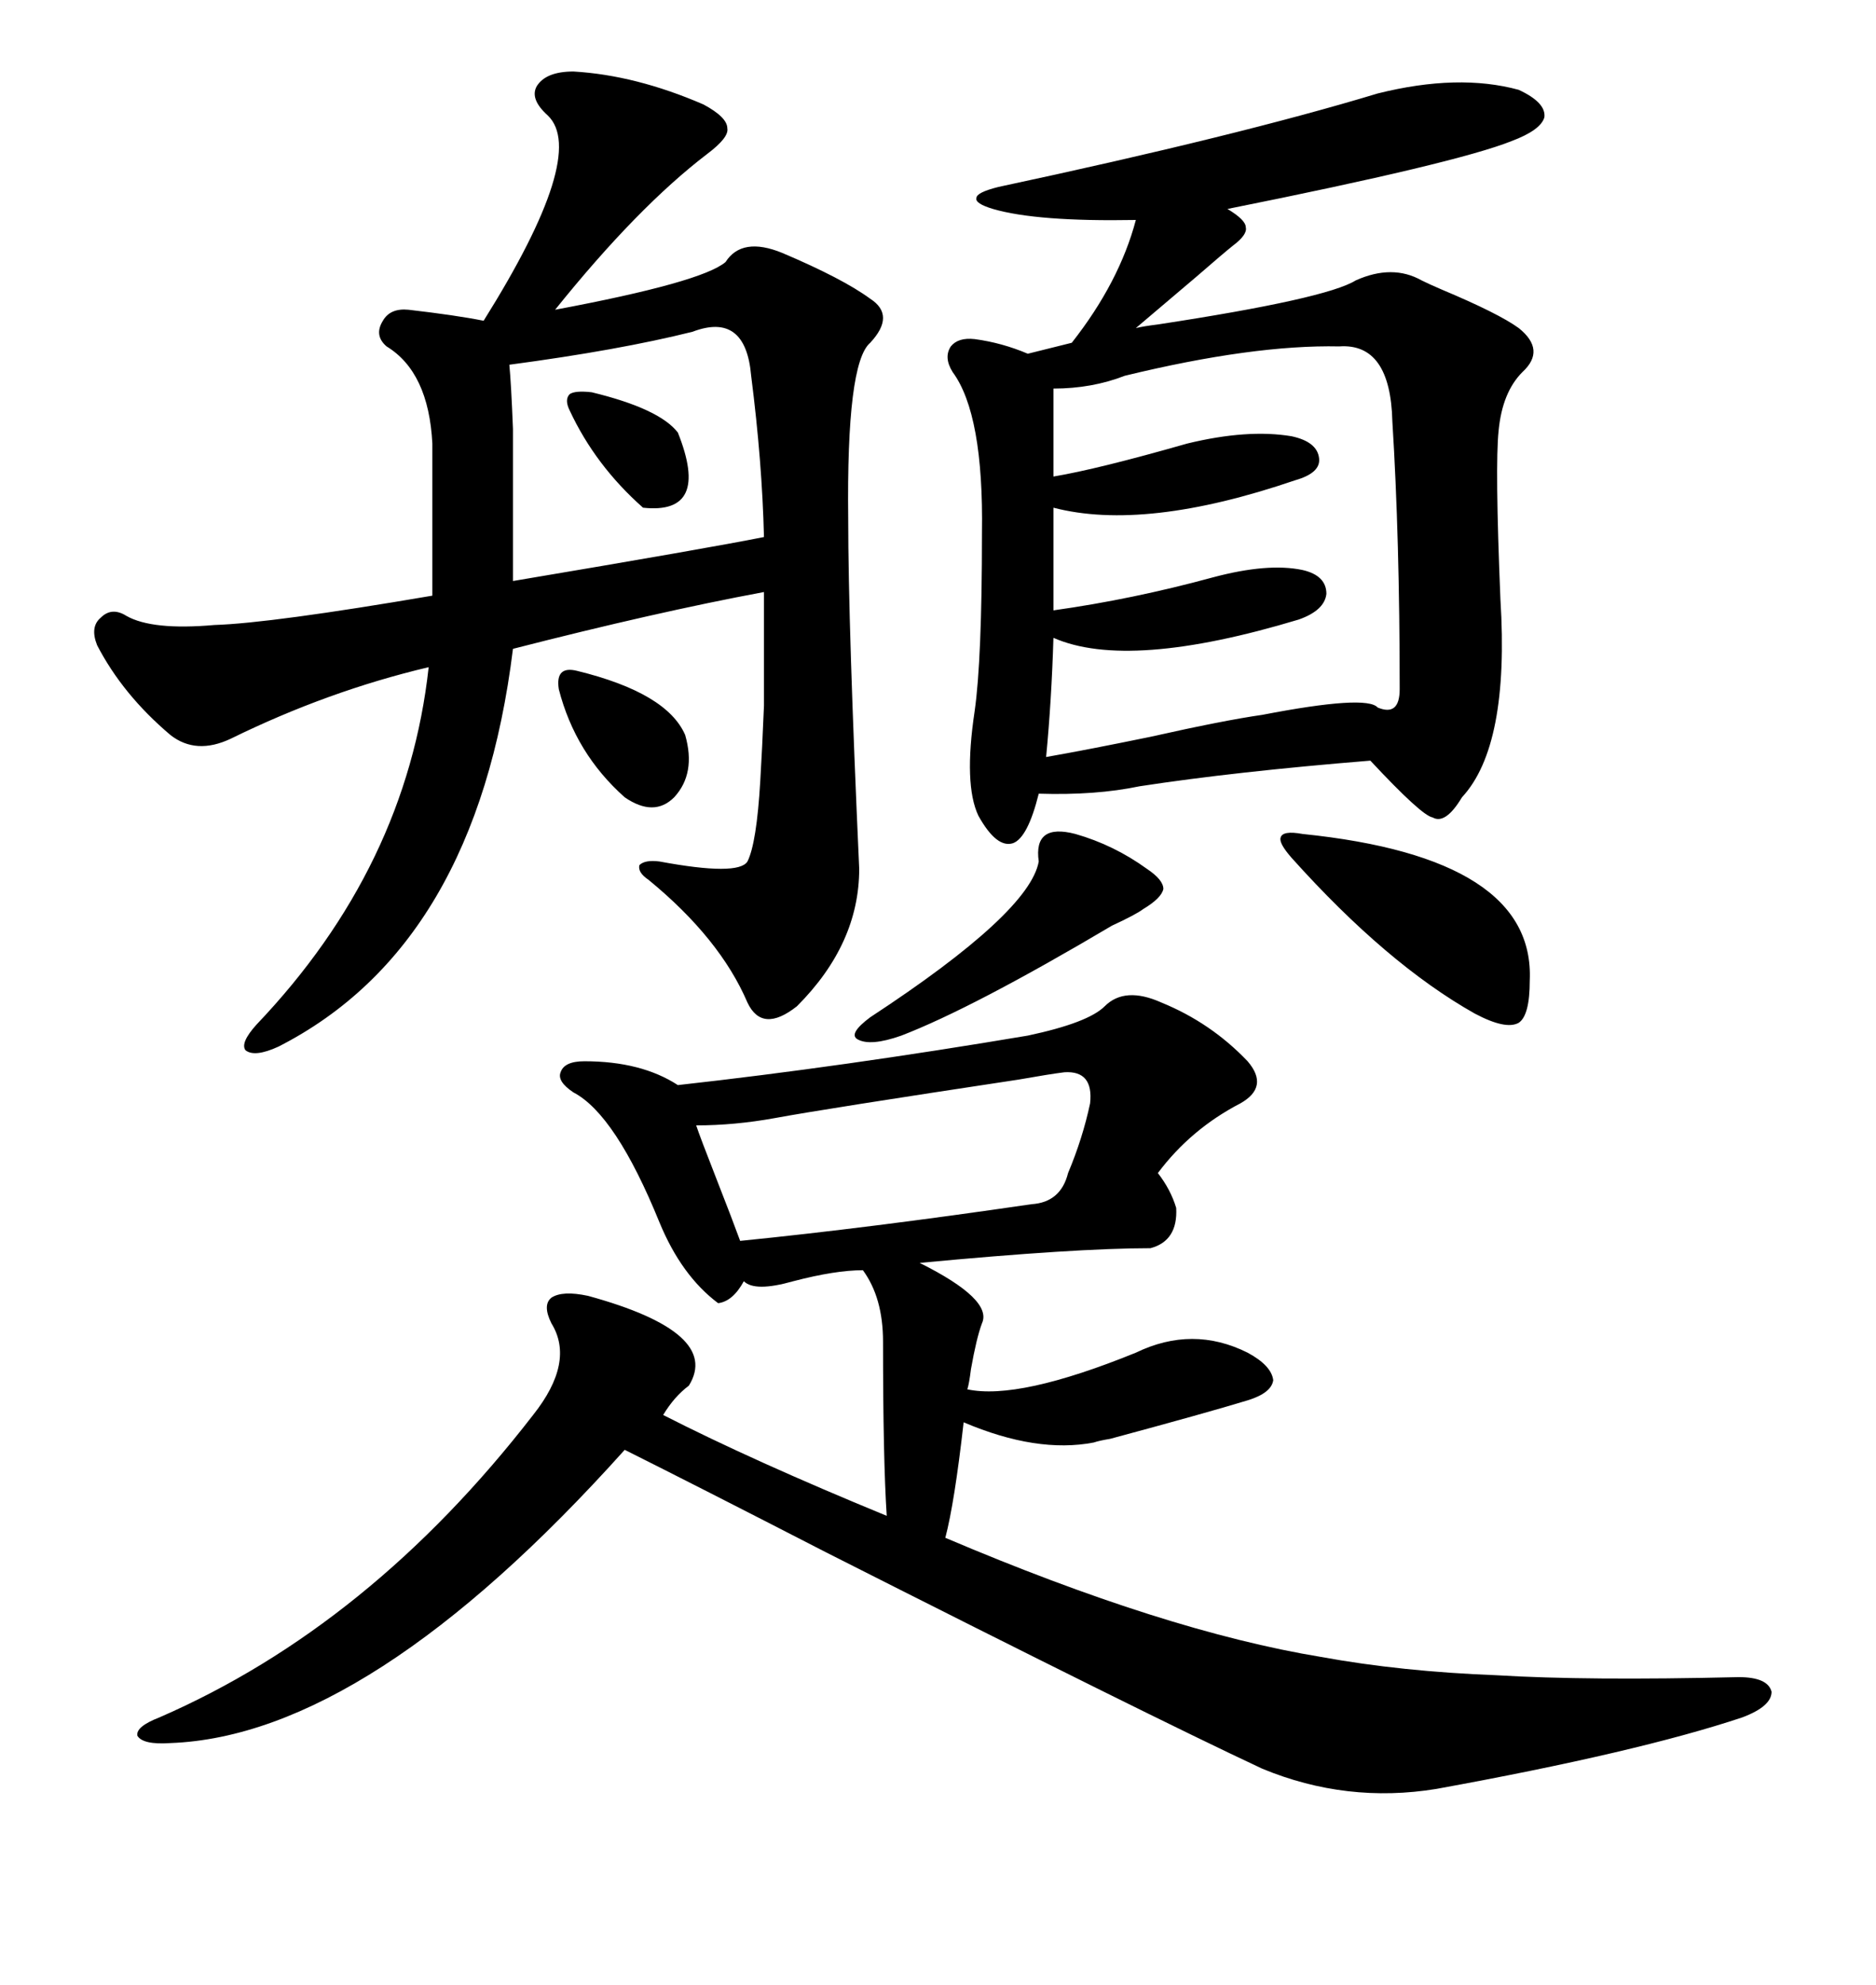 <svg xmlns="http://www.w3.org/2000/svg" xmlns:xlink="http://www.w3.org/1999/xlink" width="300" height="317.285"><path d="M185.74 160.25L185.74 160.25Q193.65 163.48 199.51 169.63L199.51 169.63Q203.03 173.73 198.34 176.37L198.34 176.37Q190.43 180.47 185.16 187.50L185.16 187.50Q187.21 190.14 188.09 193.07L188.09 193.07Q188.38 198.34 183.98 199.51L183.98 199.51Q171.97 199.51 147.07 201.86L147.07 201.86Q158.79 207.71 157.03 211.52L157.03 211.52Q156.15 213.87 155.27 218.85L155.27 218.85Q154.98 221.19 154.69 222.07L154.69 222.07Q162.89 223.83 181.64 216.21L181.64 216.21Q190.72 211.82 199.51 216.21L199.51 216.21Q203.32 218.26 203.61 220.61L203.61 220.61Q203.32 222.66 199.51 223.83L199.51 223.83Q192.77 225.88 177.54 229.98L177.54 229.98Q175.78 230.27 174.90 230.57L174.90 230.57Q165.82 232.32 154.10 227.34L154.10 227.34Q152.64 240.23 151.17 245.80L151.17 245.80Q186.33 260.74 211.23 264.84L211.23 264.84Q224.12 267.19 239.36 267.77L239.36 267.77Q253.71 268.65 278.03 268.07L278.03 268.07Q282.71 268.07 283.30 270.41L283.30 270.41Q283.30 272.75 278.61 274.51L278.61 274.51Q261.91 280.08 229.69 285.94L229.69 285.94Q215.33 288.28 201.86 282.71L201.86 282.71Q183.69 274.22 132.13 248.14L132.13 248.14Q111.04 237.30 99.90 231.74L99.90 231.74Q58.89 277.44 27.25 278.61L27.25 278.61Q22.85 278.91 21.97 277.44L21.97 277.44Q21.68 275.98 25.49 274.51L25.49 274.51Q59.18 259.86 85.25 226.17L85.25 226.17Q91.99 217.68 88.18 211.52L88.18 211.52Q86.72 208.59 88.18 207.42L88.18 207.42Q89.94 206.25 94.04 207.13L94.04 207.13Q115.43 212.99 110.16 221.48L110.16 221.48Q107.81 223.24 106.05 226.17L106.05 226.17Q120.41 233.50 141.80 242.29L141.80 242.29Q141.21 233.20 141.21 214.45L141.21 214.45Q141.21 207.42 137.99 203.03L137.99 203.03Q133.59 203.03 126.86 204.79L126.86 204.79Q120.70 206.54 118.95 204.79L118.95 204.79Q117.19 208.01 114.84 208.30L114.84 208.30Q108.98 203.91 105.47 195.41L105.47 195.41Q98.44 178.13 91.70 174.61L91.70 174.61Q89.06 172.85 89.65 171.39L89.65 171.39Q90.23 169.63 93.46 169.63L93.46 169.63Q102.54 169.63 108.40 173.44L108.40 173.44Q134.77 170.51 164.36 165.53L164.36 165.53Q174.02 163.48 176.66 160.84L176.66 160.84Q179.88 157.62 185.74 160.25ZM220.31 14.94L220.31 14.94Q233.20 11.72 242.87 14.36L242.87 14.36Q247.27 16.41 246.97 18.75L246.97 18.75Q246.39 20.80 241.70 22.56L241.70 22.56Q232.91 26.07 196.29 33.40L196.29 33.40Q199.22 35.16 199.22 36.33L199.22 36.33Q199.51 37.50 197.17 39.26L197.17 39.26Q195.70 40.43 191.31 44.24L191.31 44.24Q185.45 49.22 181.64 52.44L181.64 52.44Q182.81 52.15 185.16 51.86L185.16 51.86Q212.11 47.75 216.80 44.82L216.80 44.82Q222.66 42.19 227.34 44.82L227.34 44.82Q228.52 45.41 230.57 46.29L230.57 46.29Q239.65 50.10 242.87 52.44L242.87 52.44Q247.27 55.96 243.46 59.47L243.46 59.47Q240.23 62.70 239.65 68.85L239.65 68.85Q239.06 74.41 239.94 95.80L239.94 95.80Q241.41 119.24 233.79 127.44L233.79 127.44Q231.15 131.84 229.10 130.66L229.10 130.66Q227.34 130.37 219.14 121.58L219.14 121.58Q197.46 123.34 182.23 125.68L182.23 125.68Q175.20 127.15 166.11 126.86L166.11 126.86Q164.36 133.89 162.01 134.77L162.01 134.77Q159.38 135.64 156.45 130.37L156.45 130.37Q154.10 125.39 155.86 113.67L155.86 113.67Q157.03 105.47 157.03 85.25L157.03 85.25Q157.32 66.21 152.34 59.47L152.34 59.47Q150.88 57.13 152.05 55.37L152.05 55.37Q153.22 53.91 155.86 54.20L155.86 54.20Q160.25 54.79 164.36 56.54L164.36 56.54L171.39 54.79Q179.00 45.12 181.64 35.16L181.64 35.16Q165.82 35.45 158.79 33.40L158.79 33.40Q155.86 32.52 156.15 31.64L156.15 31.64Q156.15 30.76 159.67 29.88L159.67 29.88Q198.05 21.68 220.31 14.94ZM91.70 11.43L91.70 11.43Q101.66 12.01 112.50 16.70L112.50 16.70Q116.31 18.75 116.31 20.51L116.31 20.51Q116.60 21.97 113.09 24.61L113.09 24.61Q101.95 33.11 88.77 49.51L88.77 49.51Q112.21 45.12 116.02 41.89L116.02 41.89Q118.65 37.79 125.10 40.43L125.10 40.43Q134.77 44.53 139.16 47.75L139.16 47.75Q143.26 50.39 139.16 54.79L139.16 54.79Q135.35 58.01 135.64 82.91L135.64 82.91Q135.64 99.90 137.40 138.87L137.40 138.87Q137.40 150.88 127.44 160.84L127.44 160.84Q121.88 165.23 119.53 160.25L119.53 160.25Q115.14 150 103.71 140.63L103.71 140.63Q101.95 139.45 102.25 138.28L102.25 138.28Q103.13 137.40 105.47 137.70L105.47 137.70Q118.07 140.04 119.53 137.70L119.53 137.70Q121.00 134.77 121.58 124.80L121.58 124.80Q121.88 119.82 122.17 112.79L122.17 112.79Q122.17 106.93 122.17 94.63L122.17 94.63Q104.88 97.85 82.03 103.71L82.03 103.71Q76.17 151.17 44.53 167.29L44.53 167.29Q40.72 169.04 39.26 167.87L39.26 167.87Q38.38 166.70 41.02 163.77L41.02 163.77Q65.04 138.57 68.55 106.64L68.55 106.64Q52.44 110.45 36.91 118.07L36.91 118.07Q31.35 120.70 27.25 117.48L27.25 117.48Q19.63 111.04 15.53 103.13L15.53 103.13Q14.36 100.20 16.11 98.73L16.11 98.73Q17.87 96.97 20.21 98.44L20.21 98.44Q24.32 100.78 34.28 99.90L34.28 99.90Q43.36 99.61 69.14 95.21L69.14 95.21L69.14 70.90Q68.55 59.47 61.82 55.37L61.82 55.37Q59.77 53.61 61.23 51.27L61.23 51.27Q62.40 49.22 65.33 49.51L65.33 49.51Q72.95 50.39 77.34 51.27L77.34 51.27Q94.04 24.61 87.60 18.46L87.60 18.46Q84.67 15.82 85.84 13.77L85.84 13.77Q87.30 11.43 91.70 11.43ZM214.16 55.37L214.16 55.37Q200.39 55.08 179.88 60.06L179.88 60.06Q174.61 62.11 168.46 62.11L168.46 62.11L168.46 76.17Q175.49 75 189.84 70.90L189.84 70.90Q199.51 68.55 206.54 69.73L206.54 69.73Q210.64 70.61 210.94 73.24L210.94 73.24Q211.23 75.59 207.13 76.76L207.13 76.76Q183.11 84.96 168.46 81.15L168.46 81.15L168.46 97.56Q181.05 95.80 193.95 92.29L193.95 92.29Q202.73 89.94 208.30 91.11L208.30 91.11Q212.11 91.99 212.11 94.92L212.11 94.92Q211.82 97.56 207.71 99.02L207.71 99.02Q180.47 107.23 168.46 101.95L168.46 101.95Q168.16 111.91 167.29 121.00L167.29 121.00Q174.02 119.82 183.98 117.77L183.98 117.77Q195.70 115.14 201.86 114.26L201.86 114.26Q218.55 111.04 220.31 113.09L220.31 113.09Q223.83 114.55 223.83 110.16L223.83 110.16Q223.83 86.13 222.66 67.38L222.66 67.38Q222.36 54.79 214.16 55.37ZM110.74 53.03L110.74 53.03Q99.02 55.96 81.45 58.30L81.45 58.30Q81.74 61.23 82.03 68.55L82.03 68.55Q82.03 72.36 82.03 77.64L82.03 77.64Q82.03 82.03 82.03 92.87L82.03 92.87Q113.38 87.60 122.17 85.84L122.17 85.84Q121.88 73.83 120.12 60.06L120.12 60.06Q119.24 49.80 110.74 53.03ZM170.21 171.39L170.21 171.39Q167.87 171.68 162.89 172.56L162.89 172.56Q131.84 177.25 123.93 178.71L123.93 178.71Q117.48 179.88 111.33 179.88L111.33 179.88Q111.91 181.64 114.55 188.38L114.55 188.38Q117.19 195.12 118.36 198.34L118.36 198.34Q138.87 196.29 164.94 192.48L164.94 192.48Q169.63 192.19 170.80 187.50L170.80 187.50Q173.14 181.93 174.32 176.37L174.32 176.37Q174.90 171.09 170.21 171.39ZM208.30 133.30L208.30 133.30Q245.51 137.11 244.63 156.74L244.63 156.74Q244.63 162.30 242.87 163.48L242.87 163.48Q240.82 164.65 235.84 162.01L235.84 162.01Q221.78 154.10 206.54 137.11L206.54 137.11Q204.49 134.77 204.79 133.89L204.79 133.89Q205.08 132.71 208.30 133.30ZM171.97 133.30L171.97 133.30Q178.13 135.06 183.40 138.87L183.40 138.87Q186.04 140.63 186.04 142.09L186.04 142.09Q185.74 143.55 182.81 145.31L182.81 145.31Q181.64 146.19 177.83 147.95L177.83 147.95Q155.57 161.13 144.14 165.53L144.14 165.53Q139.16 167.29 137.11 166.11L137.11 166.11Q135.64 165.23 139.16 162.60L139.16 162.60Q164.65 145.90 166.11 137.70L166.11 137.70Q165.23 131.54 171.97 133.30ZM92.29 107.23L92.29 107.23Q106.64 110.74 109.57 117.48L109.57 117.48Q111.33 123.63 107.81 127.44L107.81 127.44Q104.59 130.66 99.90 127.44L99.90 127.44Q91.99 120.41 89.36 110.16L89.36 110.16Q88.77 106.35 92.29 107.23ZM94.63 62.70L94.63 62.70Q105.47 65.33 108.40 69.14L108.40 69.14Q113.67 82.32 102.83 81.15L102.83 81.15Q95.21 74.41 91.11 65.63L91.11 65.63Q90.23 63.87 91.11 62.99L91.11 62.99Q91.99 62.40 94.63 62.70Z"/></svg>